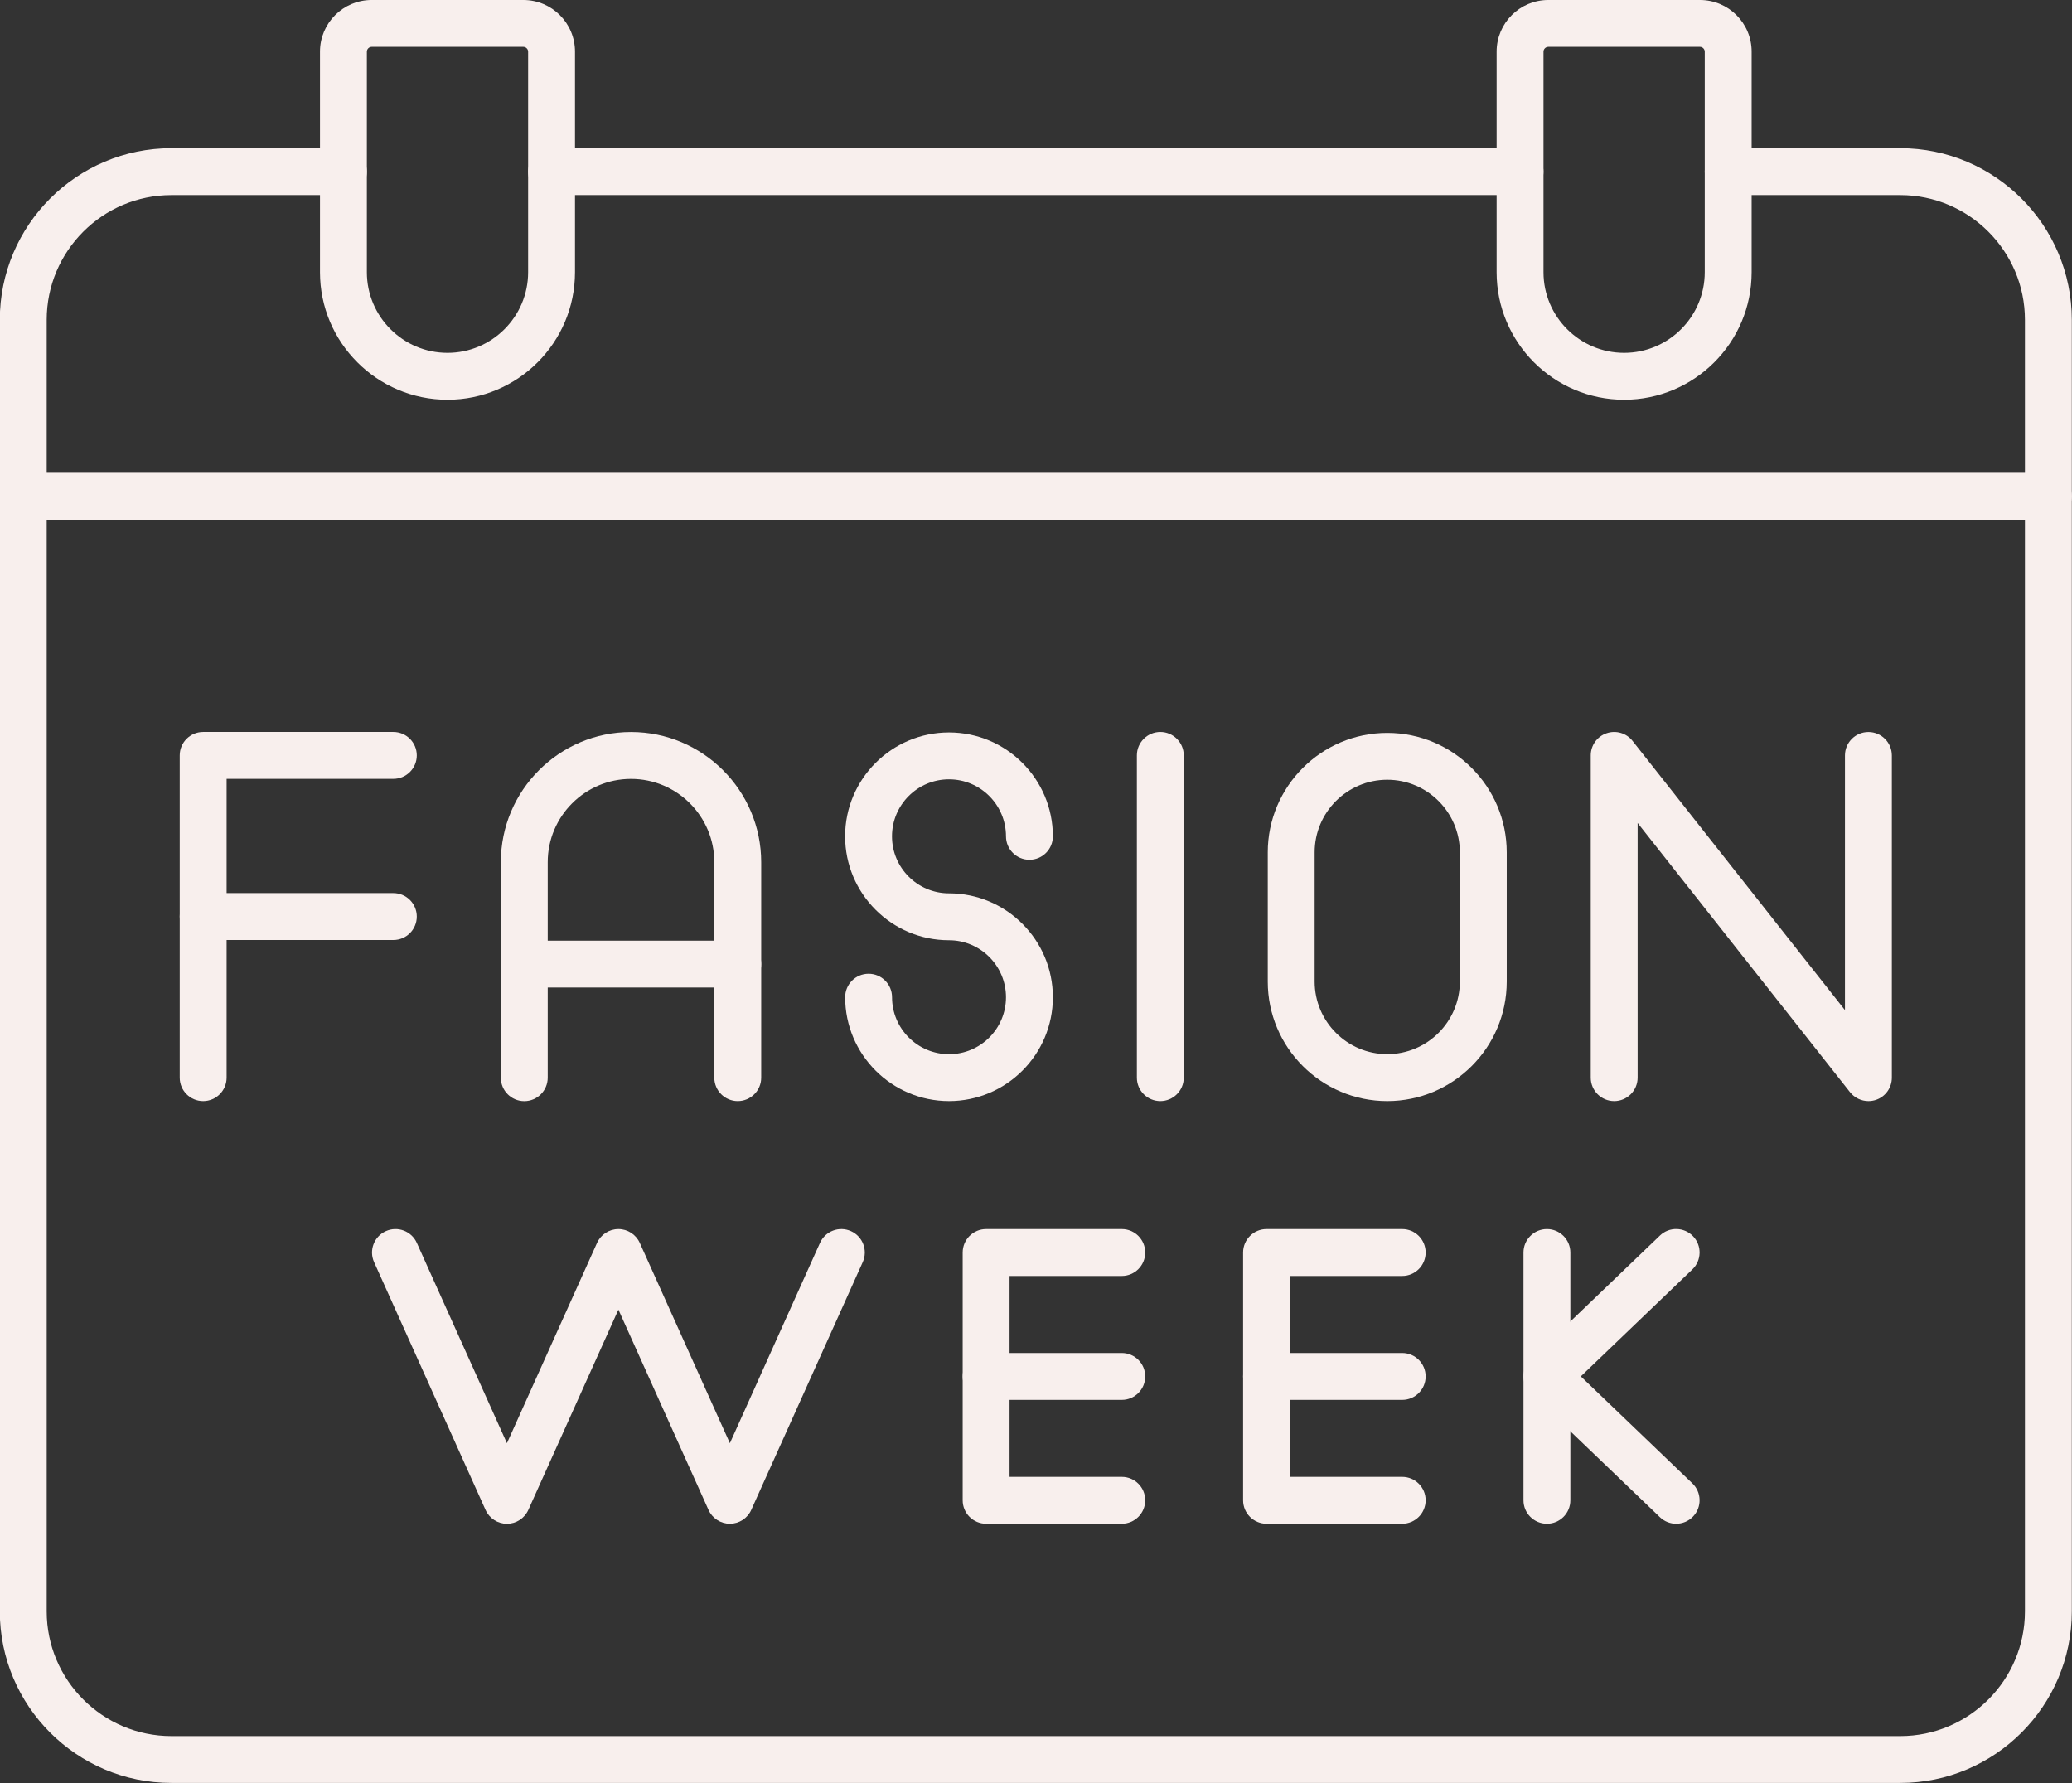<?xml version="1.0" encoding="UTF-8" standalone="no"?><svg xmlns="http://www.w3.org/2000/svg" xmlns:xlink="http://www.w3.org/1999/xlink" fill="#f8efed" height="380.3" preserveAspectRatio="xMidYMid meet" version="1" viewBox="25.3 56.6 442.0 380.3" width="442" zoomAndPan="magnify"><rect x="25.3" y="56.6" width="442.0" height="380.3" fill="#333333" stroke="none"/><g><g id="change1_5"><path d="M430.65,436.88H61.87c-20.19,0-36.61-16.42-36.61-36.61V124.82c0-20.19,16.42-36.61,36.61-36.61h36.69c2.76,0,5,2.24,5,5 s-2.24,5-5,5H61.87c-14.67,0-26.61,11.94-26.61,26.61v275.46c0,14.67,11.94,26.61,26.61,26.61h368.78 c14.67,0,26.61-11.94,26.61-26.61V124.82c0-14.67-11.94-26.61-26.61-26.61h-36.69c-2.76,0-5-2.24-5-5s2.24-5,5-5h36.69 c20.19,0,36.61,16.42,36.61,36.61v275.46C467.26,420.46,450.84,436.88,430.65,436.88z M349.56,98.21H142.96c-2.76,0-5-2.24-5-5 s2.24-5,5-5h206.59c2.76,0,5,2.24,5,5S352.32,98.21,349.56,98.21z"/></g><g id="change1_6"><path d="M462.26,167.45h-432c-2.76,0-5-2.24-5-5s2.24-5,5-5h432c2.76,0,5,2.24,5,5S465.02,167.45,462.26,167.45z"/></g><g id="change1_18"><path d="M120.76,141.86L120.76,141.86c-15,0-27.2-12.2-27.2-27.2V67.62c0-6.08,4.94-11.02,11.02-11.02h32.36 c6.08,0,11.02,4.94,11.02,11.02v47.04C147.96,129.66,135.76,141.86,120.76,141.86z M104.58,66.6c-0.55,0-1.02,0.47-1.02,1.02 v47.04c0,9.48,7.72,17.2,17.2,17.2s17.2-7.72,17.2-17.2V67.62c0-0.55-0.47-1.02-1.02-1.02H104.58z"/></g><g id="change1_12"><path d="M371.76,141.86L371.76,141.86c-15,0-27.2-12.2-27.2-27.2V67.62c0-6.08,4.94-11.02,11.02-11.02h32.36 c6.08,0,11.02,4.94,11.02,11.02v47.04C398.96,129.66,386.76,141.86,371.76,141.86z M355.58,66.6c-0.55,0-1.02,0.47-1.02,1.02 v47.04c0,9.48,7.72,17.2,17.2,17.2s17.2-7.72,17.2-17.2V67.62c0-0.55-0.47-1.02-1.02-1.02H355.58z"/></g><g id="change1_7"><path d="M321.23,291.45c-14.06,0-25.49-11.44-25.49-25.49v-27.55c0-14.06,11.44-25.49,25.49-25.49s25.49,11.44,25.49,25.49v27.55 C346.72,280.02,335.29,291.45,321.23,291.45z M321.23,222.91c-8.54,0-15.49,6.95-15.49,15.49v27.55c0,8.54,6.95,15.49,15.49,15.49 s15.49-6.95,15.49-15.49v-27.55C336.72,229.86,329.77,222.91,321.23,222.91z"/></g><g id="change1_15"><path d="M423.88,291.45c-1.5,0-2.96-0.68-3.93-1.9l-45.31-57.42v54.32c0,2.76-2.24,5-5,5s-5-2.24-5-5v-68.73 c0-2.13,1.35-4.03,3.36-4.72c2.01-0.7,4.25-0.05,5.56,1.63l45.31,57.42v-54.32c0-2.76,2.24-5,5-5s5,2.24,5,5v68.73 c0,2.13-1.35,4.03-3.36,4.72C424.98,291.36,424.42,291.45,423.88,291.45z"/></g><g id="change1_2"><path d="M68.64,291.45c-2.76,0-5-2.24-5-5v-68.73c0-2.76,2.24-5,5-5h40.57c2.76,0,5,2.24,5,5s-2.24,5-5,5H73.64v63.73 C73.64,289.21,71.4,291.45,68.64,291.45z"/></g><g id="change1_8"><path d="M109.22,257.09H68.64c-2.76,0-5-2.24-5-5s2.24-5,5-5h40.57c2.76,0,5,2.24,5,5S111.98,257.09,109.22,257.09z"/></g><g id="change1_4"><path d="M182.68,291.45c-2.76,0-5-2.24-5-5V240.5c0-9.8-7.97-17.77-17.77-17.77s-17.77,7.97-17.77,17.77v45.96c0,2.76-2.24,5-5,5 s-5-2.24-5-5V240.5c0-15.31,12.46-27.77,27.77-27.77s27.77,12.46,27.77,27.77v45.96C187.68,289.21,185.44,291.45,182.68,291.45z"/></g><g id="change1_1"><path d="M182.68,267.23h-45.54c-2.76,0-5-2.24-5-5s2.24-5,5-5h45.54c2.76,0,5,2.24,5,5S185.44,267.23,182.68,267.23z"/></g><g id="change1_11"><path d="M227.75,291.45c-12.22,0-22.16-9.94-22.16-22.16c0-2.76,2.24-5,5-5s5,2.24,5,5c0,6.7,5.45,12.16,12.16,12.16 S239.9,276,239.9,269.3s-5.45-12.16-12.16-12.16c-12.22,0-22.16-9.94-22.16-22.16s9.94-22.16,22.16-22.16s22.16,9.94,22.16,22.16 c0,2.76-2.24,5-5,5c-2.76,0-5-2.24-5-5c0-6.7-5.45-12.16-12.16-12.16s-12.16,5.45-12.16,12.16s5.45,12.16,12.16,12.16 c12.22,0,22.16,9.94,22.16,22.16S239.96,291.45,227.75,291.45z"/></g><g id="change1_13"><path d="M272.82,291.45c-2.76,0-5-2.24-5-5v-68.73c0-2.76,2.24-5,5-5s5,2.24,5,5v68.73C277.82,289.21,275.58,291.45,272.82,291.45 z"/></g><g id="change1_16"><path d="M181,381.6c-1.97,0-3.75-1.15-4.56-2.95l-19.22-42.72L138,378.66c-0.81,1.79-2.59,2.95-4.56,2.95l0,0 c-1.97,0-3.75-1.15-4.56-2.95L105.1,325.8c-1.13-2.52-0.01-5.48,2.51-6.61c2.52-1.13,5.48-0.01,6.61,2.51l19.22,42.72l19.22-42.72 c0.81-1.79,2.59-2.95,4.56-2.95s3.75,1.15,4.56,2.95L181,364.42l19.22-42.72c1.13-2.52,4.09-3.64,6.61-2.51 c2.52,1.13,3.64,4.09,2.51,6.61l-23.78,52.85C184.75,380.45,182.97,381.6,181,381.6z"/></g><g id="change1_17"><path d="M264.6,381.6h-28.94c-2.76,0-5-2.24-5-5v-52.85c0-2.76,2.24-5,5-5h28.94c2.76,0,5,2.24,5,5s-2.24,5-5,5h-23.94v42.85 h23.94c2.76,0,5,2.24,5,5S267.36,381.6,264.6,381.6z"/></g><g id="change1_3"><path d="M264.6,355.18h-28.94c-2.76,0-5-2.24-5-5s2.24-5,5-5h28.94c2.76,0,5,2.24,5,5S267.36,355.18,264.6,355.18z"/></g><g id="change1_10"><path d="M324.42,381.6h-28.94c-2.76,0-5-2.24-5-5v-52.85c0-2.76,2.24-5,5-5h28.94c2.76,0,5,2.24,5,5s-2.24,5-5,5h-23.94v42.85 h23.94c2.76,0,5,2.24,5,5S327.18,381.6,324.42,381.6z"/></g><g id="change1_19"><path d="M324.42,355.18h-28.94c-2.76,0-5-2.24-5-5s2.24-5,5-5h28.94c2.76,0,5,2.24,5,5S327.18,355.18,324.42,355.18z"/></g><g id="change1_14"><path d="M355.29,381.6c-2.76,0-5-2.24-5-5v-52.85c0-2.76,2.24-5,5-5s5,2.24,5,5v52.85C360.29,379.37,358.06,381.6,355.29,381.6z"/></g><g id="change1_9"><path d="M382.86,381.6c-1.24,0-2.49-0.46-3.46-1.39l-27.56-26.43c-0.98-0.94-1.54-2.25-1.54-3.61s0.56-2.67,1.54-3.61l27.56-26.43 c1.99-1.91,5.16-1.84,7.07,0.15s1.84,5.16-0.15,7.07l-23.8,22.82l23.8,22.82c1.99,1.91,2.06,5.08,0.15,7.07 C385.49,381.09,384.17,381.6,382.86,381.6z"/></g></g></svg>
